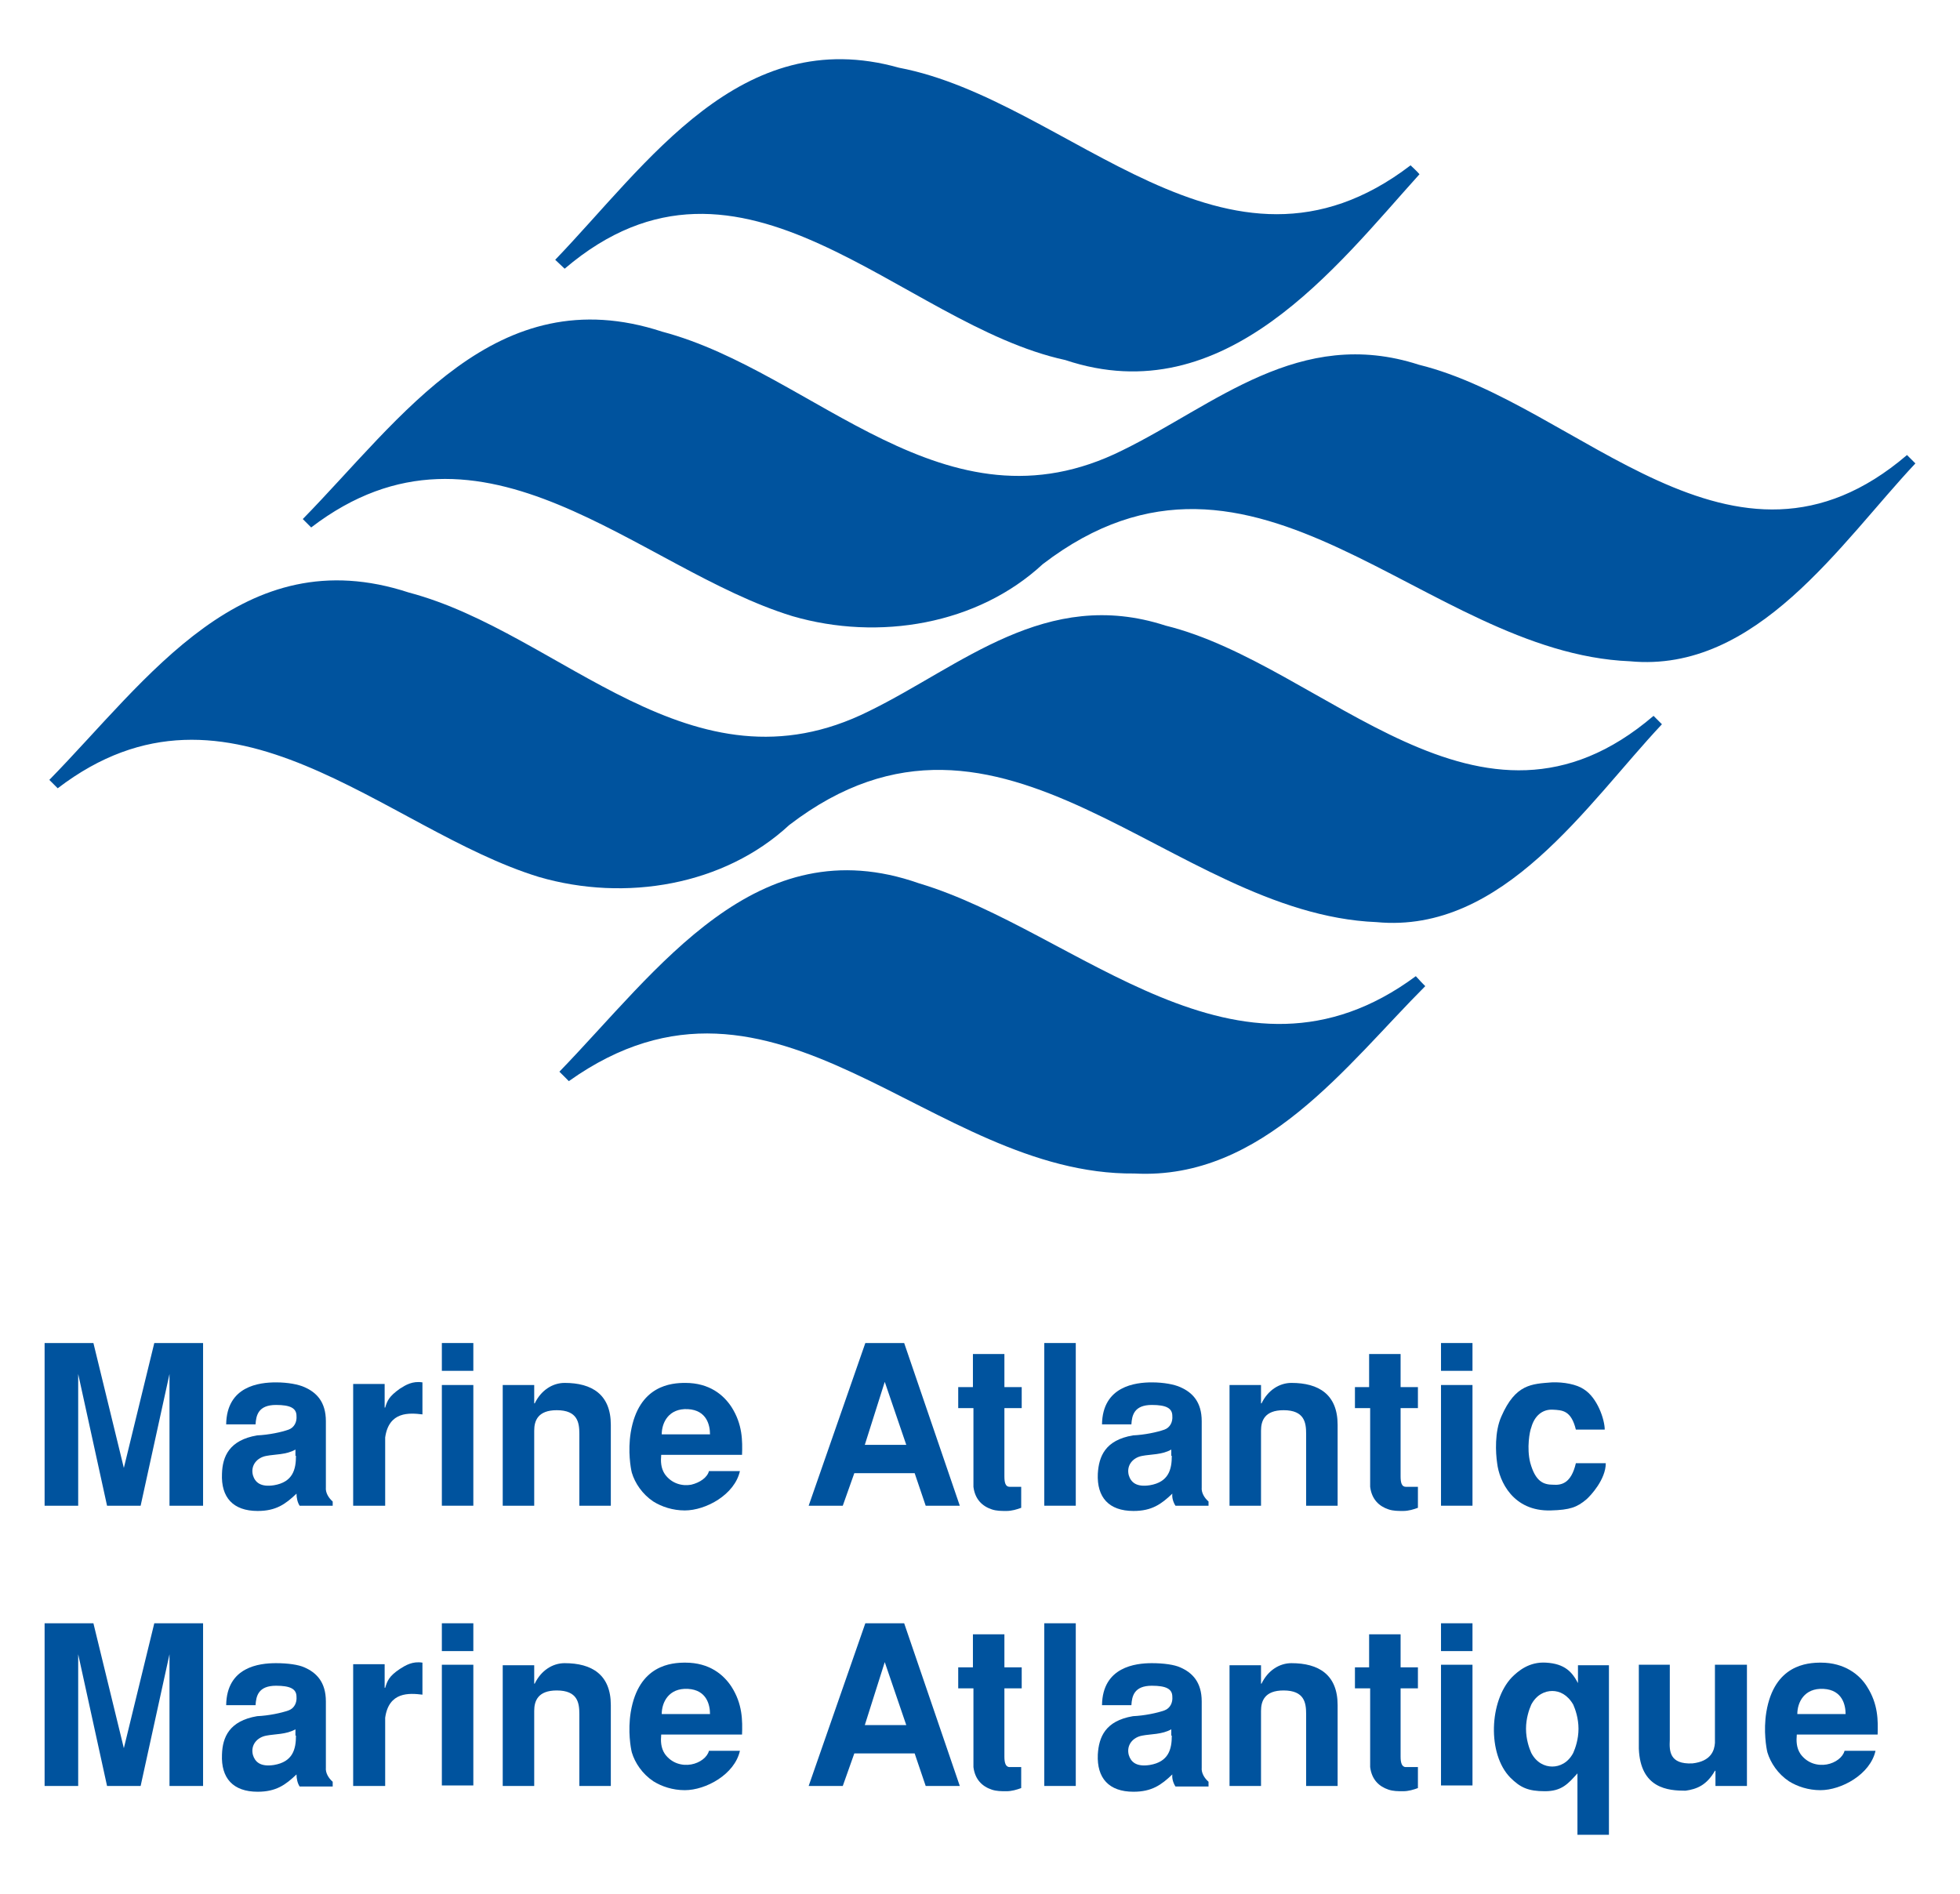 <svg width="149" height="144" viewBox="0 0 149 144" fill="none" xmlns="http://www.w3.org/2000/svg">
<path d="M107.232 12.569C107.432 12.768 107.671 12.968 107.91 13.247C101.607 20.229 93.15 31.441 80.983 27.372C68.456 24.658 56.449 8.898 42.925 20.429L42.207 19.751C49.228 12.449 56.289 1.756 68.337 5.147C81.342 7.621 93.19 23.302 107.232 12.569Z" fill="#00539E"/>
<path d="M85.331 34.234C92.352 30.803 98.775 24.778 107.87 27.731C120.038 30.723 131.726 45.925 144.971 34.594L145.609 35.232C139.944 41.257 133.561 51.192 123.907 50.274C108.229 49.636 95.504 30.444 79.267 42.893C74.32 47.481 66.82 48.758 60.238 46.843C48.51 43.252 36.741 30.085 23.656 40.1L23.018 39.461C30.518 31.801 37.699 21.067 50.345 25.217C61.953 28.289 71.807 40.978 85.331 34.234Z" fill="#00539E"/>
<path d="M107.631 74.215C108.19 74.813 107.95 74.574 108.349 74.973C102.405 80.918 96.022 89.736 86.249 89.217C70.73 89.377 59.002 70.983 43.244 82.195L42.526 81.476C50.026 73.736 57.486 62.803 69.853 67.152C81.9 70.743 94.107 84.23 107.631 74.215Z" fill="#00539E"/>
<path d="M66.063 54.065C73.084 50.633 79.507 44.608 88.602 47.561C100.77 50.554 112.458 65.756 125.703 54.424L126.341 55.062C120.676 61.087 114.293 71.022 104.639 70.105C88.961 69.466 76.235 50.274 59.999 62.723C55.052 67.312 47.552 68.588 40.97 66.673C29.242 63.082 17.473 49.915 4.388 59.93L3.75 59.292C11.25 51.631 18.431 40.898 31.077 45.047C42.725 48.12 52.539 60.808 66.063 54.065Z" fill="#00539E"/>
<path d="M10.691 114.474L12.885 104.459V114.474H15.438V102.105H11.729L9.415 111.601L7.101 102.105H3.391V114.474H5.944V104.459L8.138 114.474H10.691Z" fill="#00539E"/>
<path d="M35.983 105.297H33.59V114.474H35.983V105.297Z" fill="#00539E"/>
<path d="M26.888 114.474H29.281V109.287C29.561 107.292 31.116 107.411 32.114 107.531V105.097C31.356 104.977 30.837 105.297 30.398 105.576C29.561 106.174 29.441 106.494 29.281 107.012H29.241V105.217H26.848V114.474H26.888Z" fill="#00539E"/>
<path d="M35.983 102.105H33.59V104.219H35.983V102.105Z" fill="#00539E"/>
<path d="M38.217 114.474H40.611V108.768C40.611 108.01 40.89 107.212 42.326 107.212C43.922 107.212 44.042 108.17 44.042 109.008V114.474H46.435V108.329C46.435 106.015 44.999 105.137 42.925 105.137C42.007 105.137 41.13 105.696 40.651 106.693H40.611V105.297H38.217V114.474Z" fill="#00539E"/>
<path d="M111.939 105.297H109.546V114.474H111.939V105.297Z" fill="#00539E"/>
<path d="M72.844 105.456V107.052H74.001V113.037C74.121 113.995 74.68 114.514 75.398 114.753C75.757 114.873 76.116 114.873 76.515 114.873C76.914 114.873 77.312 114.753 77.632 114.633V113.037H76.754C76.435 113.037 76.355 112.718 76.355 112.239V107.052H77.671V105.456H76.355V102.943H73.962V105.456H72.844Z" fill="#00539E"/>
<path d="M81.781 102.105H79.387V114.474H81.781V102.105Z" fill="#00539E"/>
<path d="M35.983 126.564H33.59V135.741H35.983V126.564Z" fill="#00539E"/>
<path d="M93.469 114.474H95.863V108.768C95.863 108.01 96.142 107.212 97.578 107.212C99.174 107.212 99.293 108.17 99.293 109.008V114.474H101.687V108.329C101.687 106.015 100.251 105.137 98.176 105.137C97.259 105.137 96.381 105.696 95.903 106.693H95.863V105.297H93.469V114.474Z" fill="#00539E"/>
<path d="M103.003 105.456V107.052H104.16V113.037C104.28 113.995 104.838 114.514 105.557 114.753C105.916 114.873 106.275 114.873 106.674 114.873C107.072 114.873 107.471 114.753 107.791 114.633V113.037H106.873C106.554 113.037 106.474 112.718 106.474 112.239V107.052H107.791V105.456H106.474V102.943H104.081V105.456H103.003Z" fill="#00539E"/>
<path d="M111.939 102.105H109.546V104.219H111.939V102.105Z" fill="#00539E"/>
<path d="M121.992 108.688C121.992 107.93 121.434 106.254 120.397 105.616C119.878 105.257 118.881 105.057 117.963 105.097C116.447 105.217 115.211 105.217 114.133 107.691C113.615 108.848 113.695 110.444 113.814 111.242C113.974 112.599 115.011 114.913 117.883 114.833C119.359 114.793 119.878 114.594 120.596 113.995C120.915 113.716 122.072 112.479 122.072 111.242H119.798C119.439 112.798 118.681 112.918 118.083 112.878C117.325 112.878 116.726 112.638 116.328 111.202C116.048 110.085 116.288 108.808 116.407 108.529C116.647 107.651 117.245 107.132 118.043 107.172C118.761 107.212 119.439 107.212 119.798 108.688H121.992Z" fill="#00539E"/>
<path d="M10.691 135.78L12.885 125.766V135.78H15.438V123.411H11.729L9.415 132.908L7.101 123.411H3.391V135.78H5.944V125.766L8.138 135.78H10.691Z" fill="#00539E"/>
<path d="M111.939 126.564H109.546V135.741H111.939V126.564Z" fill="#00539E"/>
<path d="M26.888 135.781H29.281V130.594C29.561 128.599 31.116 128.718 32.114 128.838V126.404C31.356 126.284 30.837 126.604 30.398 126.883C29.561 127.441 29.441 127.801 29.281 128.319H29.241V126.524H26.848V135.781H26.888Z" fill="#00539E"/>
<path d="M35.983 123.411H33.59V125.526H35.983V123.411Z" fill="#00539E"/>
<path d="M38.217 135.781H40.611V130.075C40.611 129.317 40.89 128.519 42.326 128.519C43.922 128.519 44.042 129.476 44.042 130.314V135.781H46.435V129.636C46.435 127.322 44.999 126.444 42.925 126.444C42.007 126.444 41.13 127.002 40.651 128H40.611V126.603H38.217V135.781Z" fill="#00539E"/>
<path d="M72.844 126.763V128.359H74.001V134.344C74.121 135.302 74.68 135.821 75.398 136.06C75.757 136.18 76.116 136.18 76.515 136.18C76.914 136.18 77.312 136.06 77.632 135.94V134.344H76.754C76.435 134.344 76.355 133.985 76.355 133.546V128.359H77.671V126.763H76.355V124.25H73.962V126.763H72.844Z" fill="#00539E"/>
<path d="M81.781 123.411H79.387V135.78H81.781V123.411Z" fill="#00539E"/>
<path d="M93.469 135.781H95.863V130.075C95.863 129.317 96.142 128.519 97.578 128.519C99.174 128.519 99.293 129.476 99.293 130.314V135.781H101.687V129.636C101.687 127.322 100.251 126.444 98.176 126.444C97.259 126.444 96.381 127.002 95.903 128H95.863V126.603H93.469V135.781Z" fill="#00539E"/>
<path d="M103.003 126.763V128.359H104.16V134.344C104.28 135.302 104.838 135.821 105.557 136.06C105.916 136.18 106.275 136.18 106.674 136.18C107.072 136.18 107.471 136.06 107.791 135.94V134.344H106.873C106.554 134.344 106.474 133.985 106.474 133.546V128.359H107.791V126.763H106.474V124.25H104.081V126.763H103.003Z" fill="#00539E"/>
<path d="M111.939 123.411H109.546V125.526H111.939V123.411Z" fill="#00539E"/>
<path d="M132.763 126.564H130.37V132.509C130.33 133.067 130.091 133.905 128.655 134.065C126.899 134.145 126.899 133.107 126.939 132.269V126.564H124.585V132.948C124.705 135.98 126.819 136.14 128.136 136.14C128.974 136.02 129.732 135.741 130.37 134.624H130.41V135.781H132.803V126.564H132.763Z" fill="#00539E"/>
<path d="M22.5 110.683C22.5 111.721 22.26 112.678 20.824 112.918C19.787 113.077 19.388 112.678 19.228 112.16C19.029 111.401 19.547 110.803 20.266 110.683C20.864 110.564 21.782 110.603 22.46 110.204V110.683H22.5ZM25.292 114.474V114.155C24.973 113.875 24.734 113.476 24.773 113.077V108.05C24.773 106.573 24.055 105.855 23.138 105.456C22.699 105.257 21.901 105.097 20.984 105.097C19.707 105.097 17.234 105.376 17.194 108.289H19.428C19.468 107.611 19.627 106.813 20.984 106.813C22.061 106.813 22.54 107.052 22.54 107.651C22.579 108.09 22.38 108.529 21.941 108.688C21.383 108.888 20.425 109.087 19.547 109.127C17.433 109.486 16.915 110.723 16.875 112.04C16.795 113.835 17.712 114.873 19.587 114.873C20.984 114.873 21.702 114.354 22.54 113.556C22.54 113.875 22.619 114.234 22.779 114.474H25.292Z" fill="#00539E"/>
<path d="M50.305 109.047C50.305 108.17 50.824 107.052 52.3 107.132C53.736 107.212 53.975 108.369 53.975 109.047H50.305ZM56.409 110.643C56.449 109.526 56.449 108.289 55.611 106.973C55.012 106.055 53.935 105.137 52.1 105.137C51.063 105.137 48.55 105.297 47.951 108.888C47.832 109.606 47.832 110.324 47.871 110.843C47.911 111.402 47.991 111.801 48.031 111.96C48.27 112.758 48.829 113.596 49.667 114.155C50.305 114.554 51.143 114.833 52.06 114.833C53.656 114.833 55.85 113.636 56.249 111.84H53.895C53.776 112.319 53.217 112.718 52.539 112.878C51.861 112.998 51.063 112.798 50.544 112.08C50.225 111.601 50.225 111.082 50.265 110.604H56.409V110.643Z" fill="#00539E"/>
<path d="M67.259 105.057L68.895 109.845H65.743L67.259 105.057ZM68.735 102.105H65.783L61.475 114.474H64.068L64.945 112H69.533L70.371 114.474H72.964L68.735 102.105Z" fill="#00539E"/>
<path d="M89.081 110.683C89.081 111.721 88.841 112.678 87.405 112.918C86.368 113.077 85.969 112.678 85.81 112.16C85.61 111.401 86.129 110.803 86.847 110.683C87.445 110.564 88.363 110.603 89.041 110.204V110.683H89.081ZM91.873 114.474V114.155C91.554 113.875 91.315 113.476 91.355 113.077V108.05C91.355 106.573 90.637 105.855 89.719 105.456C89.28 105.257 88.483 105.097 87.565 105.097C86.328 105.097 83.815 105.376 83.775 108.289H86.009C86.049 107.611 86.209 106.813 87.565 106.813C88.642 106.813 89.121 107.052 89.121 107.651C89.161 108.09 88.961 108.529 88.522 108.688C87.964 108.888 87.006 109.087 86.129 109.127C84.014 109.486 83.536 110.723 83.456 112.04C83.376 113.835 84.294 114.873 86.169 114.873C87.565 114.873 88.283 114.354 89.121 113.556C89.081 113.875 89.201 114.234 89.36 114.474H91.873Z" fill="#00539E"/>
<path d="M22.5 131.95C22.5 132.988 22.26 133.945 20.824 134.185C19.787 134.344 19.388 133.945 19.228 133.426C19.029 132.668 19.547 132.07 20.266 131.95C20.864 131.83 21.782 131.87 22.46 131.471V131.95H22.5ZM25.292 135.781V135.461C24.973 135.182 24.734 134.783 24.773 134.384V129.357C24.773 127.88 24.055 127.162 23.138 126.763C22.699 126.564 21.901 126.444 20.984 126.444C19.707 126.444 17.234 126.723 17.194 129.636H19.428C19.468 128.958 19.627 128.16 20.984 128.16C22.061 128.16 22.54 128.399 22.54 128.997C22.579 129.436 22.38 129.875 21.941 130.035C21.383 130.234 20.425 130.434 19.547 130.474C17.433 130.833 16.915 132.07 16.875 133.387C16.795 135.182 17.712 136.219 19.587 136.219C20.984 136.219 21.702 135.701 22.54 134.903C22.54 135.222 22.619 135.581 22.779 135.82H25.292V135.781Z" fill="#00539E"/>
<path d="M67.259 126.364L68.895 131.152H65.743L67.259 126.364ZM68.735 123.411H65.783L61.475 135.78H64.068L64.945 133.307H69.533L70.371 135.78H72.964L68.735 123.411Z" fill="#00539E"/>
<path d="M50.305 130.314C50.305 129.436 50.824 128.319 52.3 128.399C53.736 128.479 53.975 129.636 53.975 130.314H50.305ZM56.409 131.91C56.449 130.793 56.449 129.556 55.611 128.239C55.012 127.322 53.935 126.404 52.1 126.404C51.063 126.404 48.55 126.564 47.951 130.155C47.832 130.873 47.832 131.591 47.871 132.11C47.911 132.668 47.991 133.067 48.031 133.227C48.27 134.025 48.829 134.863 49.667 135.422C50.305 135.821 51.143 136.1 52.06 136.1C53.656 136.1 55.85 134.903 56.249 133.107H53.895C53.776 133.586 53.217 134.025 52.539 134.145C51.861 134.264 51.063 134.065 50.544 133.347C50.225 132.868 50.225 132.349 50.265 131.87H56.409V131.91Z" fill="#00539E"/>
<path d="M89.081 131.95C89.081 132.988 88.841 133.945 87.405 134.185C86.368 134.344 85.969 133.945 85.81 133.426C85.61 132.668 86.129 132.07 86.847 131.95C87.445 131.83 88.363 131.87 89.041 131.471V131.95H89.081ZM91.873 135.781V135.461C91.554 135.182 91.315 134.783 91.355 134.384V129.357C91.355 127.88 90.637 127.162 89.719 126.763C89.28 126.564 88.483 126.444 87.565 126.444C86.328 126.444 83.815 126.723 83.775 129.636H86.009C86.049 128.958 86.209 128.16 87.565 128.16C88.642 128.16 89.121 128.399 89.121 128.997C89.161 129.436 88.961 129.875 88.522 130.035C87.964 130.234 87.006 130.434 86.129 130.474C84.014 130.833 83.536 132.07 83.456 133.387C83.376 135.182 84.294 136.219 86.169 136.219C87.565 136.219 88.283 135.701 89.121 134.903C89.081 135.222 89.201 135.581 89.36 135.82H91.873V135.781Z" fill="#00539E"/>
<path d="M118.003 128.559C118.562 128.559 119.16 128.838 119.599 129.596C119.758 129.955 119.998 130.633 119.998 131.432C119.998 132.23 119.758 132.908 119.599 133.267C119.2 134.025 118.562 134.304 118.003 134.304C117.445 134.304 116.806 134.025 116.407 133.267C116.248 132.908 116.008 132.23 116.008 131.432C116.008 130.633 116.248 129.955 116.407 129.596C116.806 128.838 117.445 128.559 118.003 128.559ZM122.351 126.604H119.958V127.96C119.519 127.122 118.961 126.484 117.524 126.404C116.248 126.324 115.41 127.042 114.931 127.521C113.216 129.317 113.056 133.347 114.812 135.142C115.57 135.9 116.168 136.18 117.445 136.18C118.721 136.18 119.2 135.621 119.918 134.823V139.491H122.312V126.604H122.351Z" fill="#00539E"/>
<path d="M142.737 131.91C142.777 130.793 142.777 129.556 141.939 128.239C141.38 127.322 140.223 126.404 138.428 126.404C137.391 126.404 134.878 126.564 134.279 130.155C134.16 130.873 134.16 131.591 134.2 132.11C134.24 132.668 134.319 133.067 134.359 133.227C134.599 134.025 135.157 134.863 135.995 135.422C136.633 135.821 137.471 136.1 138.388 136.1C139.984 136.1 142.178 134.903 142.577 133.107H140.223C140.104 133.586 139.545 134.025 138.867 134.145C138.189 134.264 137.391 134.065 136.872 133.347C136.553 132.868 136.553 132.349 136.593 131.87H142.737V131.91ZM136.633 130.314C136.633 129.436 137.152 128.319 138.628 128.399C140.064 128.479 140.303 129.636 140.303 130.314H136.633Z" fill="#00539E"/>
</svg>
